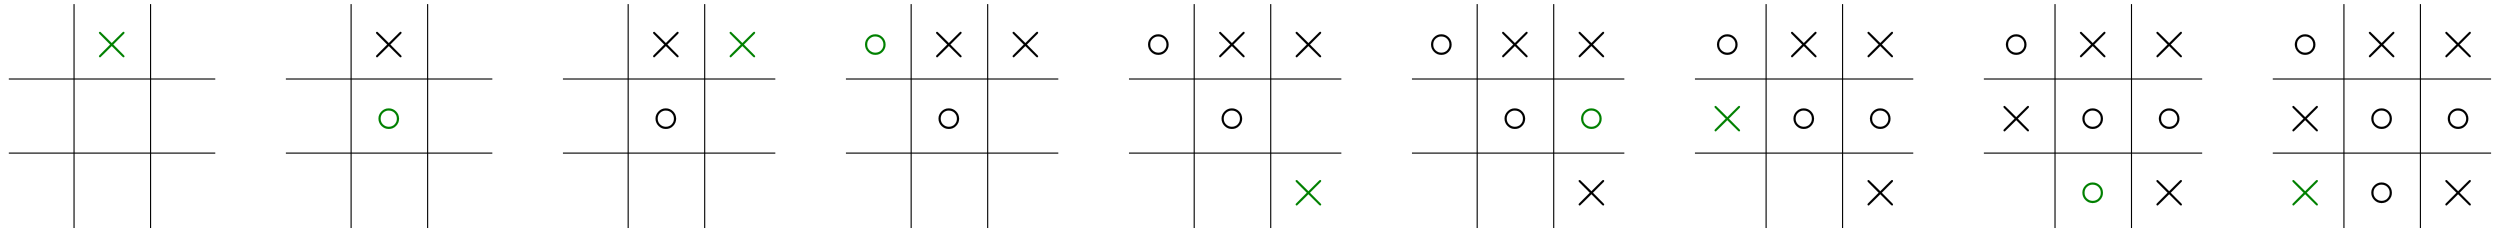 <svg xmlns:xlink="http://www.w3.org/1999/xlink" width="109.712ex" height="10.176ex" style="vertical-align: -4.505ex;" viewBox="0 -2441.8 47236.8 4381.3" role="img" focusable="false" xmlns="http://www.w3.org/2000/svg" aria-labelledby="MathJax-SVG-1-Title">
<title id="MathJax-SVG-1-Title">{\displaystyle {\begin{array}{c|c|c}\,\,&amp;\!\color {green}\times \!&amp;\,\,\\\hline \,\,&amp;\,\,&amp;\,\,\\\hline \,\,&amp;\,\,&amp;\,\,\\\end{array}}\quad {\begin{array}{c|c|c}\,\,&amp;\!\times \!&amp;\,\,\\\hline \,\,&amp;\!\color {green}\circ \!&amp;\,\,\\\hline \,\,&amp;\,\,&amp;\,\,\\\end{array}}\quad {\begin{array}{c|c|c}\,\,&amp;\!\times \!&amp;\!\color {green}\times \!\\\hline \,\,&amp;\!\circ \!&amp;\,\,\\\hline \,\,&amp;\,\,&amp;\,\,\\\end{array}}\quad {\begin{array}{c|c|c}\!\color {green}\circ \!&amp;\!\times \!&amp;\!\times \!\\\hline \,\,&amp;\!\circ \!&amp;\,\,\\\hline \,\,&amp;\,\,&amp;\,\,\\\end{array}}\quad {\begin{array}{c|c|c}\!\circ \!&amp;\!\times \!&amp;\!\times \!\\\hline \,\,&amp;\!\circ \!&amp;\,\,\\\hline \,\,&amp;\,\,&amp;\!\color {green}\times \!\\\end{array}}\quad {\begin{array}{c|c|c}\!\circ \!&amp;\!\times \!&amp;\!\times \!\\\hline \,\,&amp;\!\circ \!&amp;\!\color {green}\circ \!\\\hline \,\,&amp;\,\,&amp;\!\times \!\\\end{array}}\quad {\begin{array}{c|c|c}\!\circ \!&amp;\!\times \!&amp;\!\times \!\\\hline \!\color {green}\times \!&amp;\!\circ \!&amp;\!\circ \!\\\hline \,\,&amp;\,\,&amp;\!\times \!\\\end{array}}\quad {\begin{array}{c|c|c}\!\circ \!&amp;\!\times \!&amp;\!\times \!\\\hline \!\times \!&amp;\!\circ \!&amp;\!\circ \!\\\hline \,\,&amp;\!\color {green}\circ \!&amp;\!\times \!\\\end{array}}\quad {\begin{array}{c|c|c}\!\circ \!&amp;\!\times \!&amp;\!\times \!\\\hline \!\times \!&amp;\!\circ \!&amp;\!\circ \!\\\hline \!\color {green}\times \!&amp;\!\circ \!&amp;\!\times \!\\\end{array}}}</title>
<defs aria-hidden="true">
<path stroke-width="1" id="E1-MJMAIN-D7" d="M630 29Q630 9 609 9Q604 9 587 25T493 118L389 222L284 117Q178 13 175 11Q171 9 168 9Q160 9 154 15T147 29Q147 36 161 51T255 146L359 250L255 354Q174 435 161 449T147 471Q147 480 153 485T168 490Q173 490 175 489Q178 487 284 383L389 278L493 382Q570 459 587 475T609 491Q630 491 630 471Q630 464 620 453T522 355L418 250L522 145Q606 61 618 48T630 29Z"></path>
<path stroke-width="1" id="E1-MJMAIN-2218" d="M55 251Q55 328 112 386T249 444T386 388T444 249Q444 171 388 113T250 55Q170 55 113 112T55 251ZM245 403Q188 403 142 361T96 250Q96 183 141 140T250 96Q284 96 313 109T354 135T375 160Q403 197 403 250Q403 313 360 358T245 403Z"></path>
</defs>
<g stroke="currentColor" fill="currentColor" stroke-width="0" transform="matrix(1 0 0 -1 0 0)" aria-hidden="true">
<g transform="translate(167,0)">
<line stroke-linecap="square" stroke-width="20.9" y1="10" x2="10" x1="10" y2="4220" transform="translate(1222,-1866)"></line>
<g transform="translate(1722,0)">
<g transform="translate(0,1350)">
<g fill="green" stroke="green" transform="translate(-167,0)">
<g fill="green" stroke="green">
<g fill="green" stroke="green">
 <use xlink:href="#E1-MJMAIN-D7"></use>
</g>
<g fill="green" stroke="green"></g>
</g>
</g>
</g>
</g>
<line stroke-linecap="square" stroke-width="20.9" y1="10" x2="10" x1="10" y2="4220" transform="translate(2668,-1866)"></line>
<line stroke-linecap="square" stroke-width="20.9" y2="10" y1="10" x1="10" x2="3890" transform="translate(0,939)"></line>
<line stroke-linecap="square" stroke-width="20.9" y2="10" y1="10" x1="10" x2="3890" transform="translate(0,-461)"></line>
</g>
<g transform="translate(5235,0)">
<g transform="translate(167,0)">
<line stroke-linecap="square" stroke-width="20.9" y1="10" x2="10" x1="10" y2="4220" transform="translate(1222,-1866)"></line>
<g transform="translate(1722,0)">
<g transform="translate(0,1350)">
 <use xlink:href="#E1-MJMAIN-D7" x="-167" y="0"></use>
</g>
<g transform="translate(139,-50)">
<g fill="green" stroke="green" transform="translate(-167,0)">
<g fill="green" stroke="green">
<g fill="green" stroke="green">
 <use xlink:href="#E1-MJMAIN-2218"></use>
</g>
<g fill="green" stroke="green"></g>
</g>
</g>
</g>
</g>
<line stroke-linecap="square" stroke-width="20.9" y1="10" x2="10" x1="10" y2="4220" transform="translate(2668,-1866)"></line>
<line stroke-linecap="square" stroke-width="20.9" y2="10" y1="10" x1="10" x2="3890" transform="translate(0,939)"></line>
<line stroke-linecap="square" stroke-width="20.9" y2="10" y1="10" x1="10" x2="3890" transform="translate(0,-461)"></line>
</g>
</g>
<g transform="translate(10470,0)">
<g transform="translate(167,0)">
<line stroke-linecap="square" stroke-width="20.9" y1="10" x2="10" x1="10" y2="4220" transform="translate(1222,-1866)"></line>
<g transform="translate(1722,0)">
<g transform="translate(0,1350)">
 <use xlink:href="#E1-MJMAIN-D7" x="-167" y="0"></use>
</g>
<g transform="translate(139,-50)">
 <use xlink:href="#E1-MJMAIN-2218" x="-167" y="0"></use>
</g>
</g>
<line stroke-linecap="square" stroke-width="20.9" y1="10" x2="10" x1="10" y2="4220" transform="translate(2668,-1866)"></line>
<g transform="translate(3168,0)">
<g transform="translate(0,1350)">
<g fill="green" stroke="green" transform="translate(-167,0)">
<g fill="green" stroke="green">
<g fill="green" stroke="green">
 <use xlink:href="#E1-MJMAIN-D7"></use>
</g>
<g fill="green" stroke="green"></g>
</g>
</g>
</g>
</g>
<line stroke-linecap="square" stroke-width="20.9" y2="10" y1="10" x1="10" x2="4002" transform="translate(0,939)"></line>
<line stroke-linecap="square" stroke-width="20.9" y2="10" y1="10" x1="10" x2="4002" transform="translate(0,-461)"></line>
</g>
</g>
<g transform="translate(15817,0)">
<g transform="translate(167,0)">
<g transform="translate(389,0)">
<g transform="translate(83,1350)">
<g fill="green" stroke="green" transform="translate(-167,0)">
<g fill="green" stroke="green">
<g fill="green" stroke="green">
 <use xlink:href="#E1-MJMAIN-2218"></use>
</g>
<g fill="green" stroke="green"></g>
</g>
</g>
</g>
</g>
<line stroke-linecap="square" stroke-width="20.9" y1="10" x2="10" x1="10" y2="4220" transform="translate(1222,-1866)"></line>
<g transform="translate(1722,0)">
<g transform="translate(0,1350)">
 <use xlink:href="#E1-MJMAIN-D7" x="-167" y="0"></use>
</g>
<g transform="translate(139,-50)">
 <use xlink:href="#E1-MJMAIN-2218" x="-167" y="0"></use>
</g>
</g>
<line stroke-linecap="square" stroke-width="20.9" y1="10" x2="10" x1="10" y2="4220" transform="translate(2668,-1866)"></line>
<g transform="translate(3168,0)">
<g transform="translate(0,1350)">
 <use xlink:href="#E1-MJMAIN-D7" x="-167" y="0"></use>
</g>
</g>
<line stroke-linecap="square" stroke-width="20.9" y2="10" y1="10" x1="10" x2="4002" transform="translate(0,939)"></line>
<line stroke-linecap="square" stroke-width="20.9" y2="10" y1="10" x1="10" x2="4002" transform="translate(0,-461)"></line>
</g>
</g>
<g transform="translate(21165,0)">
<g transform="translate(167,0)">
<g transform="translate(389,0)">
<g transform="translate(83,1350)">
 <use xlink:href="#E1-MJMAIN-2218" x="-167" y="0"></use>
</g>
</g>
<line stroke-linecap="square" stroke-width="20.9" y1="10" x2="10" x1="10" y2="4220" transform="translate(1222,-1866)"></line>
<g transform="translate(1722,0)">
<g transform="translate(0,1350)">
 <use xlink:href="#E1-MJMAIN-D7" x="-167" y="0"></use>
</g>
<g transform="translate(139,-50)">
 <use xlink:href="#E1-MJMAIN-2218" x="-167" y="0"></use>
</g>
</g>
<line stroke-linecap="square" stroke-width="20.9" y1="10" x2="10" x1="10" y2="4220" transform="translate(2668,-1866)"></line>
<g transform="translate(3168,0)">
<g transform="translate(0,1350)">
 <use xlink:href="#E1-MJMAIN-D7" x="-167" y="0"></use>
</g>
<g transform="translate(0,-1450)">
<g fill="green" stroke="green" transform="translate(-167,0)">
<g fill="green" stroke="green">
<g fill="green" stroke="green">
 <use xlink:href="#E1-MJMAIN-D7"></use>
</g>
<g fill="green" stroke="green"></g>
</g>
</g>
</g>
</g>
<line stroke-linecap="square" stroke-width="20.9" y2="10" y1="10" x1="10" x2="4002" transform="translate(0,939)"></line>
<line stroke-linecap="square" stroke-width="20.9" y2="10" y1="10" x1="10" x2="4002" transform="translate(0,-461)"></line>
</g>
</g>
<g transform="translate(26512,0)">
<g transform="translate(167,0)">
<g transform="translate(389,0)">
<g transform="translate(83,1350)">
 <use xlink:href="#E1-MJMAIN-2218" x="-167" y="0"></use>
</g>
</g>
<line stroke-linecap="square" stroke-width="20.9" y1="10" x2="10" x1="10" y2="4220" transform="translate(1222,-1866)"></line>
<g transform="translate(1722,0)">
<g transform="translate(0,1350)">
 <use xlink:href="#E1-MJMAIN-D7" x="-167" y="0"></use>
</g>
<g transform="translate(139,-50)">
 <use xlink:href="#E1-MJMAIN-2218" x="-167" y="0"></use>
</g>
</g>
<line stroke-linecap="square" stroke-width="20.9" y1="10" x2="10" x1="10" y2="4220" transform="translate(2668,-1866)"></line>
<g transform="translate(3168,0)">
<g transform="translate(0,1350)">
 <use xlink:href="#E1-MJMAIN-D7" x="-167" y="0"></use>
</g>
<g transform="translate(139,-50)">
<g fill="green" stroke="green" transform="translate(-167,0)">
<g fill="green" stroke="green">
<g fill="green" stroke="green">
 <use xlink:href="#E1-MJMAIN-2218"></use>
</g>
<g fill="green" stroke="green"></g>
</g>
</g>
</g>
<g transform="translate(0,-1450)">
 <use xlink:href="#E1-MJMAIN-D7" x="-167" y="0"></use>
</g>
</g>
<line stroke-linecap="square" stroke-width="20.9" y2="10" y1="10" x1="10" x2="4002" transform="translate(0,939)"></line>
<line stroke-linecap="square" stroke-width="20.9" y2="10" y1="10" x1="10" x2="4002" transform="translate(0,-461)"></line>
</g>
</g>
<g transform="translate(31859,0)">
<g transform="translate(167,0)">
<g transform="translate(389,0)">
<g transform="translate(139,1350)">
 <use xlink:href="#E1-MJMAIN-2218" x="-167" y="0"></use>
</g>
<g transform="translate(0,-50)">
<g fill="green" stroke="green" transform="translate(-167,0)">
<g fill="green" stroke="green">
<g fill="green" stroke="green">
 <use xlink:href="#E1-MJMAIN-D7"></use>
</g>
<g fill="green" stroke="green"></g>
</g>
</g>
</g>
</g>
<line stroke-linecap="square" stroke-width="20.9" y1="10" x2="10" x1="10" y2="4220" transform="translate(1334,-1866)"></line>
<g transform="translate(1834,0)">
<g transform="translate(0,1350)">
 <use xlink:href="#E1-MJMAIN-D7" x="-167" y="0"></use>
</g>
<g transform="translate(139,-50)">
 <use xlink:href="#E1-MJMAIN-2218" x="-167" y="0"></use>
</g>
</g>
<line stroke-linecap="square" stroke-width="20.9" y1="10" x2="10" x1="10" y2="4220" transform="translate(2779,-1866)"></line>
<g transform="translate(3279,0)">
<g transform="translate(0,1350)">
 <use xlink:href="#E1-MJMAIN-D7" x="-167" y="0"></use>
</g>
<g transform="translate(139,-50)">
 <use xlink:href="#E1-MJMAIN-2218" x="-167" y="0"></use>
</g>
<g transform="translate(0,-1450)">
 <use xlink:href="#E1-MJMAIN-D7" x="-167" y="0"></use>
</g>
</g>
<line stroke-linecap="square" stroke-width="20.9" y2="10" y1="10" x1="10" x2="4114" transform="translate(0,939)"></line>
<line stroke-linecap="square" stroke-width="20.9" y2="10" y1="10" x1="10" x2="4114" transform="translate(0,-461)"></line>
</g>
</g>
<g transform="translate(37318,0)">
<g transform="translate(167,0)">
<g transform="translate(389,0)">
<g transform="translate(139,1350)">
 <use xlink:href="#E1-MJMAIN-2218" x="-167" y="0"></use>
</g>
<g transform="translate(0,-50)">
 <use xlink:href="#E1-MJMAIN-D7" x="-167" y="0"></use>
</g>
</g>
<line stroke-linecap="square" stroke-width="20.9" y1="10" x2="10" x1="10" y2="4220" transform="translate(1334,-1866)"></line>
<g transform="translate(1834,0)">
<g transform="translate(0,1350)">
 <use xlink:href="#E1-MJMAIN-D7" x="-167" y="0"></use>
</g>
<g transform="translate(139,-50)">
 <use xlink:href="#E1-MJMAIN-2218" x="-167" y="0"></use>
</g>
<g transform="translate(139,-1450)">
<g fill="green" stroke="green" transform="translate(-167,0)">
<g fill="green" stroke="green">
<g fill="green" stroke="green">
 <use xlink:href="#E1-MJMAIN-2218"></use>
</g>
<g fill="green" stroke="green"></g>
</g>
</g>
</g>
</g>
<line stroke-linecap="square" stroke-width="20.9" y1="10" x2="10" x1="10" y2="4220" transform="translate(2779,-1866)"></line>
<g transform="translate(3279,0)">
<g transform="translate(0,1350)">
 <use xlink:href="#E1-MJMAIN-D7" x="-167" y="0"></use>
</g>
<g transform="translate(139,-50)">
 <use xlink:href="#E1-MJMAIN-2218" x="-167" y="0"></use>
</g>
<g transform="translate(0,-1450)">
 <use xlink:href="#E1-MJMAIN-D7" x="-167" y="0"></use>
</g>
</g>
<line stroke-linecap="square" stroke-width="20.9" y2="10" y1="10" x1="10" x2="4114" transform="translate(0,939)"></line>
<line stroke-linecap="square" stroke-width="20.9" y2="10" y1="10" x1="10" x2="4114" transform="translate(0,-461)"></line>
</g>
</g>
<g transform="translate(42777,0)">
<g transform="translate(167,0)">
<g transform="translate(389,0)">
<g transform="translate(139,1350)">
 <use xlink:href="#E1-MJMAIN-2218" x="-167" y="0"></use>
</g>
<g transform="translate(0,-50)">
 <use xlink:href="#E1-MJMAIN-D7" x="-167" y="0"></use>
</g>
<g transform="translate(0,-1450)">
<g fill="green" stroke="green" transform="translate(-167,0)">
<g fill="green" stroke="green">
<g fill="green" stroke="green">
 <use xlink:href="#E1-MJMAIN-D7"></use>
</g>
<g fill="green" stroke="green"></g>
</g>
</g>
</g>
</g>
<line stroke-linecap="square" stroke-width="20.9" y1="10" x2="10" x1="10" y2="4220" transform="translate(1334,-1866)"></line>
<g transform="translate(1834,0)">
<g transform="translate(0,1350)">
 <use xlink:href="#E1-MJMAIN-D7" x="-167" y="0"></use>
</g>
<g transform="translate(139,-50)">
 <use xlink:href="#E1-MJMAIN-2218" x="-167" y="0"></use>
</g>
<g transform="translate(139,-1450)">
 <use xlink:href="#E1-MJMAIN-2218" x="-167" y="0"></use>
</g>
</g>
<line stroke-linecap="square" stroke-width="20.9" y1="10" x2="10" x1="10" y2="4220" transform="translate(2779,-1866)"></line>
<g transform="translate(3279,0)">
<g transform="translate(0,1350)">
 <use xlink:href="#E1-MJMAIN-D7" x="-167" y="0"></use>
</g>
<g transform="translate(139,-50)">
 <use xlink:href="#E1-MJMAIN-2218" x="-167" y="0"></use>
</g>
<g transform="translate(0,-1450)">
 <use xlink:href="#E1-MJMAIN-D7" x="-167" y="0"></use>
</g>
</g>
<line stroke-linecap="square" stroke-width="20.9" y2="10" y1="10" x1="10" x2="4114" transform="translate(0,939)"></line>
<line stroke-linecap="square" stroke-width="20.9" y2="10" y1="10" x1="10" x2="4114" transform="translate(0,-461)"></line>
</g>
</g>
</g>
</svg>